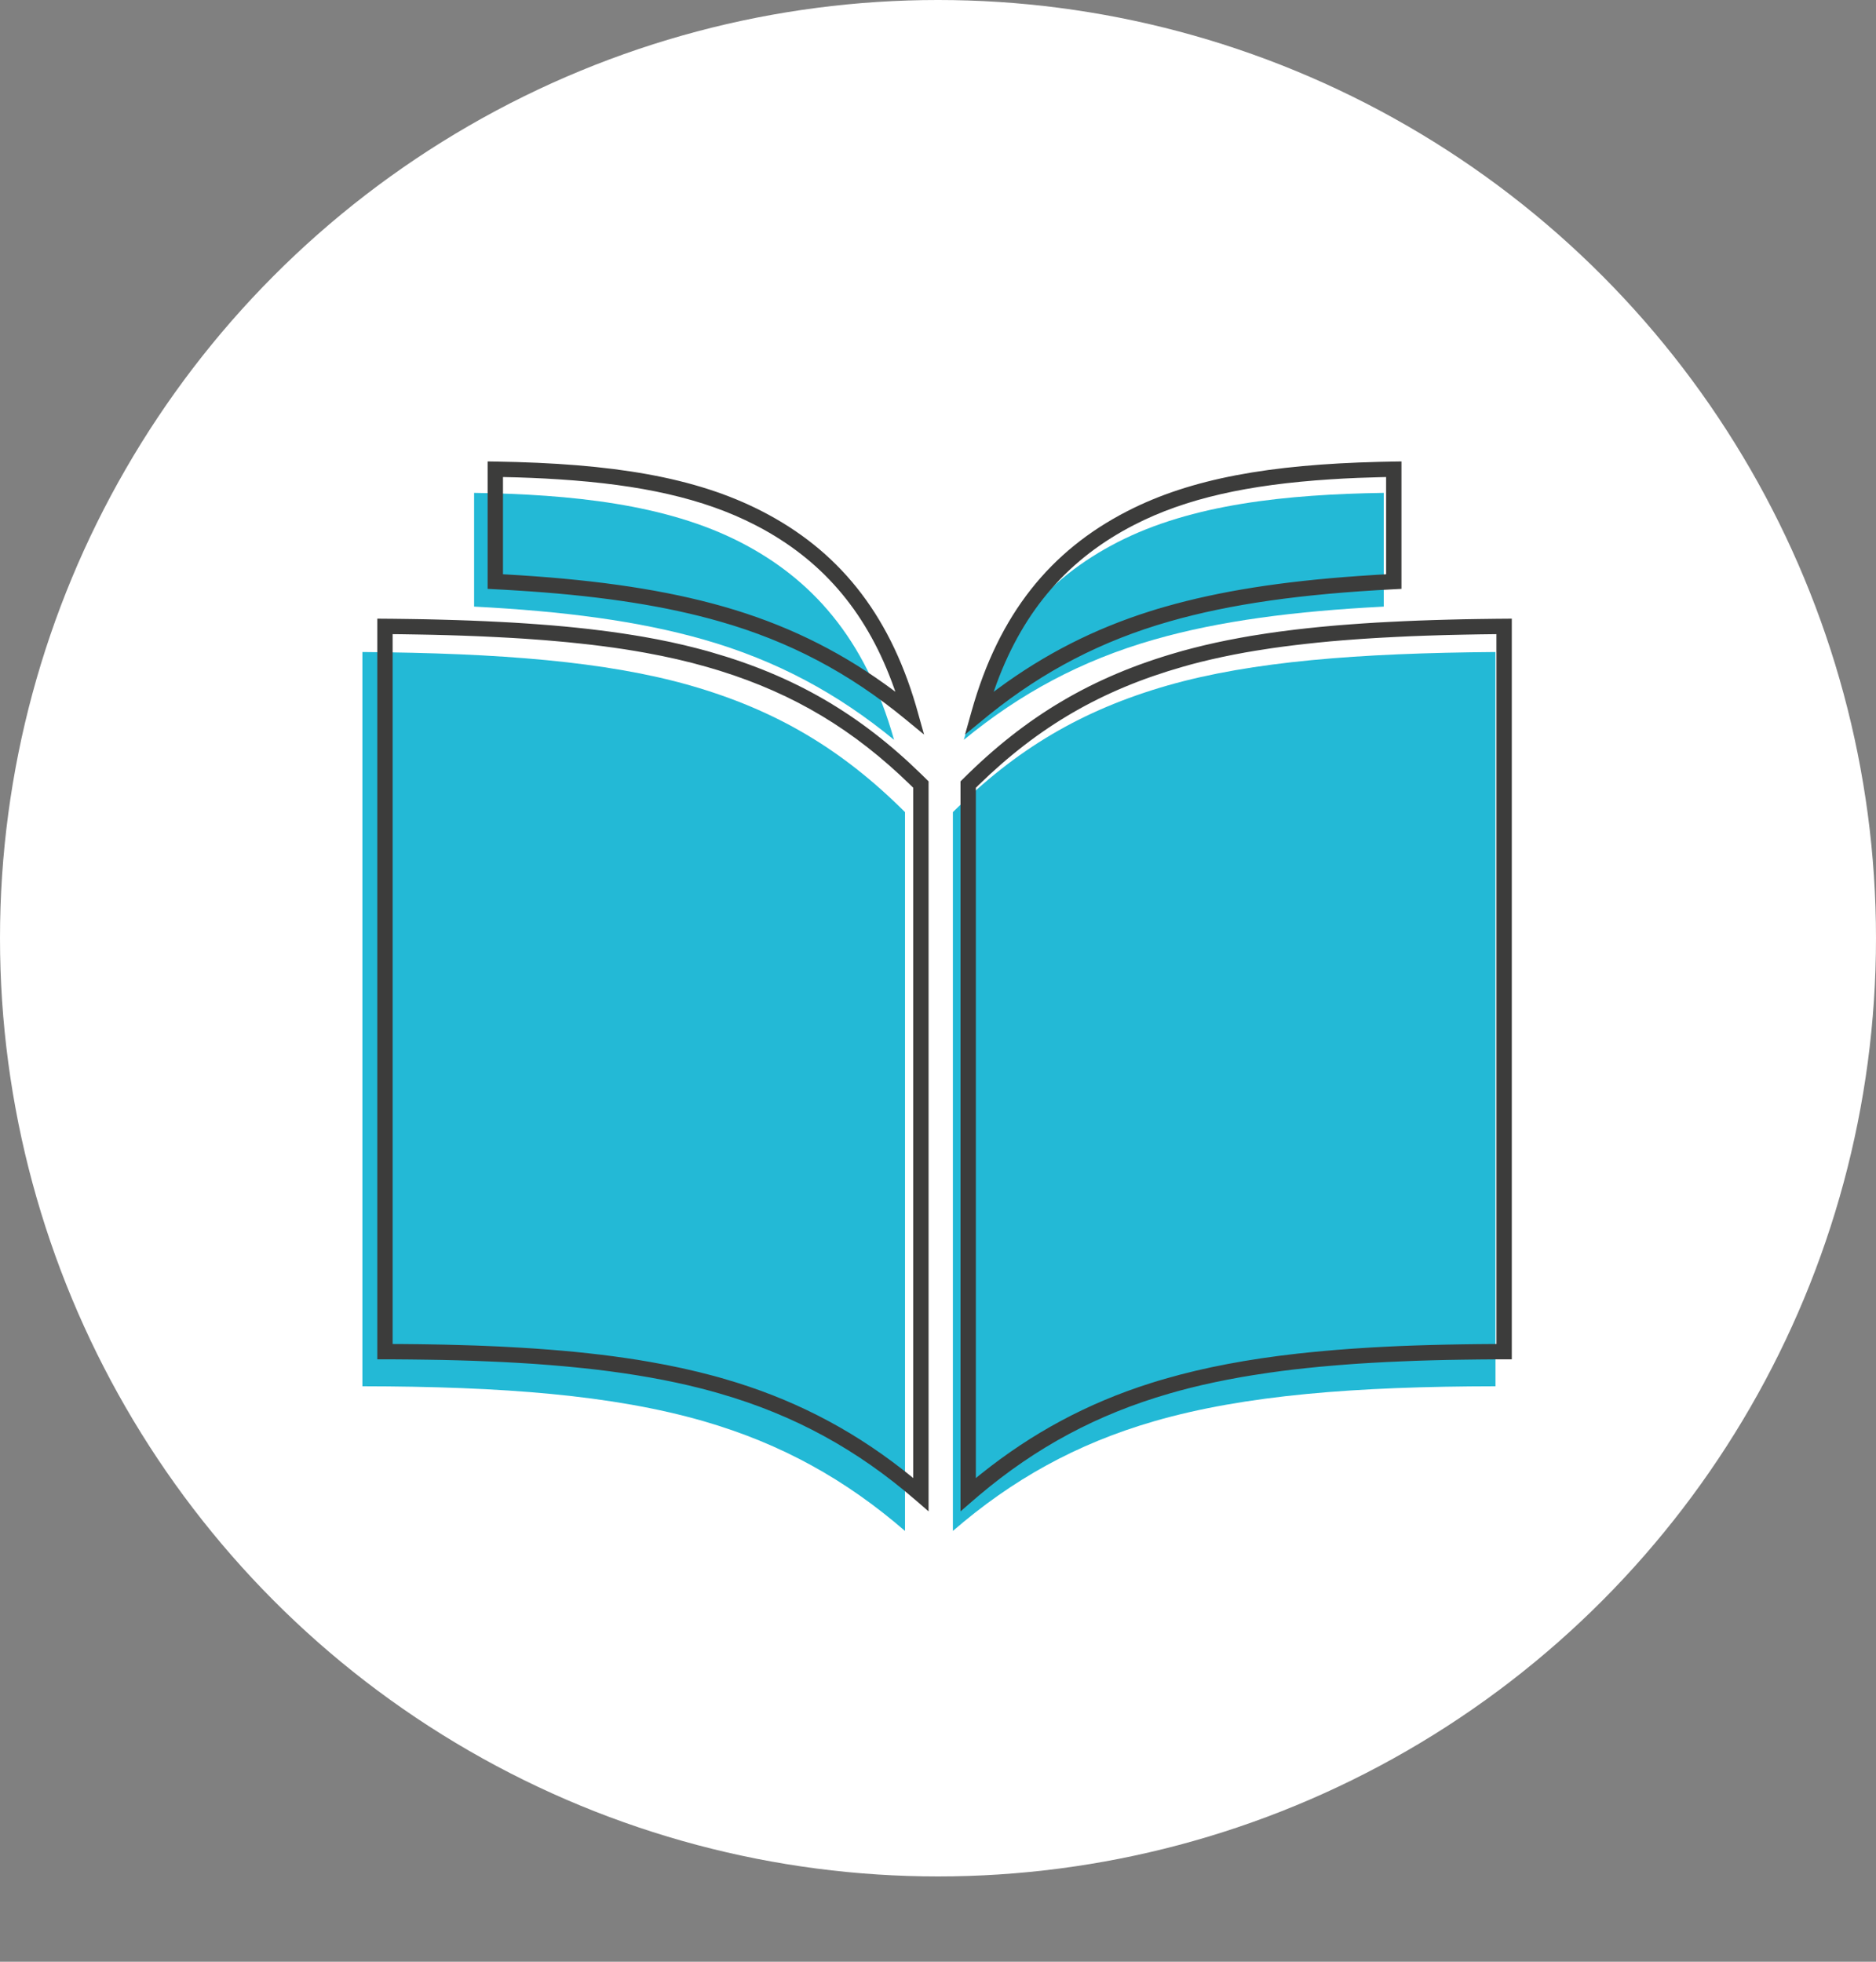 <?xml version="1.0" encoding="UTF-8"?>
<svg width="44px" height="46px" viewBox="0 0 44 46" version="1.1" xmlns="http://www.w3.org/2000/svg" xmlns:xlink="http://www.w3.org/1999/xlink">
    <rect x="0" y="0" width="44" height="46" fill="#808080" stroke="none"/>
    <title>FEDDD16D-DFAE-44BB-9968-E542D96194A6</title>
    <g id="UI" stroke="none" stroke-width="1" fill="none" fill-rule="evenodd">
        <g id="Homepage" transform="translate(-366, -113)">
            <g id="info" transform="translate(366, 113)">
                <circle id="Oval" fill="#FFFFFF" cx="22" cy="22" r="22"></circle>
                <g id="info-pack" transform="translate(2, 1)">
                    <g id="Group-6" transform="translate(6.5, 9.75)">
                        <path d="M26.575,4.539 C23.356,4.564 20.859,4.76 18.89,5.322 C16.871,5.9 15.323,6.823 13.849,8.293 L13.849,25.149 C15.23,23.953 16.74,23.105 18.574,22.575 C20.704,21.961 23.299,21.761 26.575,21.756 L26.575,4.539 Z M-8.99999923e-05,4.539 L-8.99999923e-05,21.756 C3.276,21.761 5.871,21.961 8.001,22.575 C9.835,23.105 11.345,23.953 12.726,25.149 L12.726,8.293 C11.252,6.823 9.704,5.9 7.685,5.322 C5.716,4.76 3.219,4.564 -8.99999923e-05,4.539 L-8.99999923e-05,4.539 Z M23.955,0.807 C21.677,0.843 19.458,1.067 17.709,1.965 C16.069,2.808 14.782,4.19 14.106,6.598 C15.419,5.518 16.853,4.738 18.574,4.246 C20.111,3.807 21.87,3.581 23.955,3.474 L23.955,0.807 Z M2.62,0.807 L2.62,3.474 C4.705,3.581 6.464,3.808 8.001,4.246 C9.722,4.738 11.156,5.518 12.469,6.598 C11.793,4.19 10.506,2.808 8.866,1.965 C7.117,1.067 4.898,0.843 2.62,0.807 L2.62,0.807 Z" id="Fill-1" fill="#23B9D6"></path>
                        <path d="M26.958,3.757 L26.958,21.125 L26.579,21.125 L26.187,21.128 L25.803,21.133 L25.429,21.139 L25.064,21.148 L24.707,21.159 L24.358,21.173 L24.018,21.188 L23.685,21.206 L23.36,21.226 C23.307,21.23 23.253,21.234 23.201,21.237 L22.887,21.261 C22.835,21.265 22.784,21.27 22.733,21.274 L22.43,21.301 C22.33,21.311 22.231,21.321 22.133,21.331 L21.844,21.363 L21.561,21.398 L21.284,21.436 C21.147,21.455 21.012,21.476 20.88,21.497 L20.617,21.541 C20.185,21.617 19.776,21.703 19.385,21.802 L19.153,21.863 C19.077,21.884 19.001,21.905 18.926,21.927 C17.234,22.415 15.799,23.187 14.464,24.314 L14.326,24.432 L14.028,24.69 L14.028,7.572 L14.081,7.52 C15.568,6.036 17.128,5.114 19.138,4.54 L19.243,4.51 L19.457,4.453 C19.816,4.359 20.195,4.277 20.597,4.204 L20.84,4.161 C20.964,4.141 21.089,4.121 21.217,4.102 L21.475,4.065 L21.74,4.031 C21.785,4.025 21.829,4.02 21.875,4.014 L22.149,3.983 C22.241,3.973 22.335,3.963 22.43,3.954 L22.718,3.927 C22.766,3.923 22.815,3.919 22.864,3.914 L23.163,3.891 L23.468,3.869 L23.782,3.849 L24.103,3.832 L24.432,3.816 L24.769,3.802 L25.114,3.79 L25.468,3.78 L25.831,3.771 L26.202,3.765 L26.583,3.76 L26.958,3.757 Z M0.349,21.125 L0.349,3.757 L0.724,3.76 L1.105,3.765 L1.476,3.771 L1.839,3.78 L2.193,3.79 L2.538,3.802 L2.875,3.816 L3.204,3.832 L3.525,3.849 L3.839,3.869 L4.144,3.891 L4.443,3.914 L4.734,3.94 C4.83,3.949 4.925,3.959 5.018,3.968 L5.296,3.998 C5.387,4.009 5.478,4.02 5.567,4.031 L5.832,4.065 L6.09,4.102 L6.342,4.141 L6.589,4.182 C7.036,4.26 7.455,4.35 7.85,4.453 L8.064,4.51 C8.099,4.52 8.134,4.53 8.169,4.54 C10.127,5.099 11.657,5.988 13.108,7.404 L13.226,7.52 L13.279,7.572 L13.279,24.69 L12.981,24.432 C11.606,23.241 10.131,22.432 8.381,21.927 C8.306,21.905 8.23,21.884 8.154,21.863 L7.921,21.802 C7.18,21.614 6.37,21.47 5.463,21.363 L5.174,21.331 C5.125,21.326 5.076,21.321 5.026,21.316 L4.727,21.287 C4.626,21.278 4.523,21.269 4.42,21.261 L4.106,21.237 C4.053,21.234 4,21.23 3.947,21.226 L3.622,21.206 L3.289,21.188 L2.949,21.173 L2.6,21.159 L2.243,21.148 L1.878,21.139 L1.504,21.133 L1.12,21.128 L0.728,21.125 L0.349,21.125 Z M0.709,4.12 L0.709,20.765 L0.934,20.766 L1.333,20.77 C1.398,20.771 1.464,20.772 1.528,20.773 L1.913,20.78 L2.289,20.79 L2.656,20.801 C2.717,20.803 2.777,20.806 2.837,20.808 L3.191,20.823 C3.249,20.826 3.307,20.829 3.365,20.832 L3.707,20.851 C3.819,20.857 3.93,20.864 4.04,20.872 L4.367,20.896 C4.474,20.904 4.58,20.913 4.685,20.922 L4.997,20.951 L5.301,20.983 L5.599,21.017 C5.697,21.029 5.794,21.041 5.889,21.054 L6.174,21.094 C6.268,21.107 6.361,21.122 6.452,21.136 L6.725,21.182 C7.264,21.275 7.768,21.386 8.247,21.515 L8.366,21.548 L8.481,21.581 C10.049,22.033 11.406,22.725 12.664,23.705 L12.803,23.815 L12.919,23.909 L12.919,7.722 L12.855,7.659 C11.525,6.363 10.135,5.527 8.387,4.98 L8.227,4.932 L8.07,4.886 C7.626,4.759 7.152,4.65 6.638,4.557 L6.398,4.515 L6.152,4.475 L5.9,4.438 L5.643,4.403 L5.378,4.37 L5.108,4.34 L4.83,4.311 L4.546,4.285 L4.255,4.26 L3.956,4.238 C3.905,4.234 3.855,4.231 3.804,4.227 L3.494,4.208 L3.176,4.191 L2.85,4.175 C2.796,4.173 2.74,4.17 2.685,4.168 L2.347,4.155 L2,4.144 L1.646,4.135 L1.282,4.128 L0.909,4.122 L0.709,4.12 Z M26.598,20.765 L26.598,4.12 L26.203,4.125 L25.828,4.132 L25.462,4.14 C25.402,4.142 25.342,4.143 25.283,4.145 L24.93,4.156 L24.586,4.169 L24.251,4.185 L23.924,4.202 C23.871,4.205 23.817,4.208 23.764,4.211 L23.449,4.231 C23.398,4.235 23.346,4.238 23.295,4.242 L22.992,4.265 L22.696,4.29 L22.408,4.318 L22.127,4.348 L21.853,4.38 L21.585,4.414 L21.324,4.45 C21.196,4.469 21.069,4.488 20.945,4.509 L20.699,4.551 C20.336,4.616 19.992,4.69 19.664,4.771 L19.448,4.827 C19.377,4.846 19.307,4.866 19.237,4.886 C17.338,5.428 15.861,6.286 14.452,7.659 L14.388,7.722 L14.388,23.909 L14.504,23.815 C15.708,22.851 17,22.155 18.481,21.685 L18.652,21.632 L18.826,21.581 C19.747,21.315 20.763,21.122 21.937,20.99 L22.233,20.959 C22.333,20.949 22.435,20.939 22.537,20.93 L22.847,20.903 L23.164,20.879 C23.218,20.875 23.272,20.872 23.326,20.868 L23.654,20.847 L23.991,20.829 L24.335,20.813 L24.687,20.8 L25.047,20.789 L25.416,20.78 L25.794,20.773 L26.181,20.768 L26.598,20.765 Z M24.37,0.07 L24.37,3.058 L24.199,3.067 C22.042,3.177 20.361,3.412 18.925,3.823 C17.343,4.275 15.982,4.983 14.712,6.001 L14.577,6.111 L14.134,6.475 L14.289,5.923 C14.928,3.649 16.135,2.163 17.938,1.237 C19.435,0.468 21.283,0.144 23.842,0.08 L24.187,0.073 L24.37,0.07 Z M2.937,3.058 L2.937,0.07 L3.12,0.073 C5.859,0.116 7.806,0.434 9.369,1.237 C11.137,2.145 12.333,3.592 12.981,5.793 L13.018,5.923 L13.173,6.475 L12.73,6.111 C11.421,5.034 10.02,4.291 8.382,3.823 C7.13,3.465 5.692,3.24 3.919,3.116 L3.519,3.09 C3.451,3.086 3.383,3.082 3.315,3.078 L2.937,3.058 Z M24.01,0.436 L23.847,0.44 C23.676,0.444 23.508,0.449 23.344,0.456 L23.019,0.471 L22.703,0.49 C20.777,0.614 19.311,0.936 18.103,1.557 C16.592,2.333 15.526,3.516 14.875,5.278 L14.831,5.402 L14.806,5.472 L14.911,5.394 C16.001,4.59 17.165,3.996 18.473,3.583 L18.653,3.527 L18.826,3.477 C20.103,3.112 21.562,2.883 23.359,2.757 L23.764,2.73 L24.01,2.716 L24.01,0.436 Z M3.297,0.436 L3.297,2.716 L3.335,2.718 C5.277,2.826 6.84,3.04 8.194,3.398 L8.338,3.437 L8.481,3.477 C9.874,3.875 11.103,4.467 12.247,5.286 L12.396,5.394 L12.5,5.471 L12.476,5.402 C11.859,3.653 10.845,2.461 9.408,1.665 L9.304,1.609 L9.204,1.557 C7.996,0.936 6.53,0.614 4.604,0.49 L4.288,0.471 L3.963,0.456 C3.854,0.452 3.742,0.448 3.63,0.444 L3.46,0.44 L3.297,0.436 Z" id="Stroke-4" fill="#3C3C3B" fill-rule="nonzero"></path>
                    </g>
                </g>
            </g>
        </g>
    </g>
</svg>